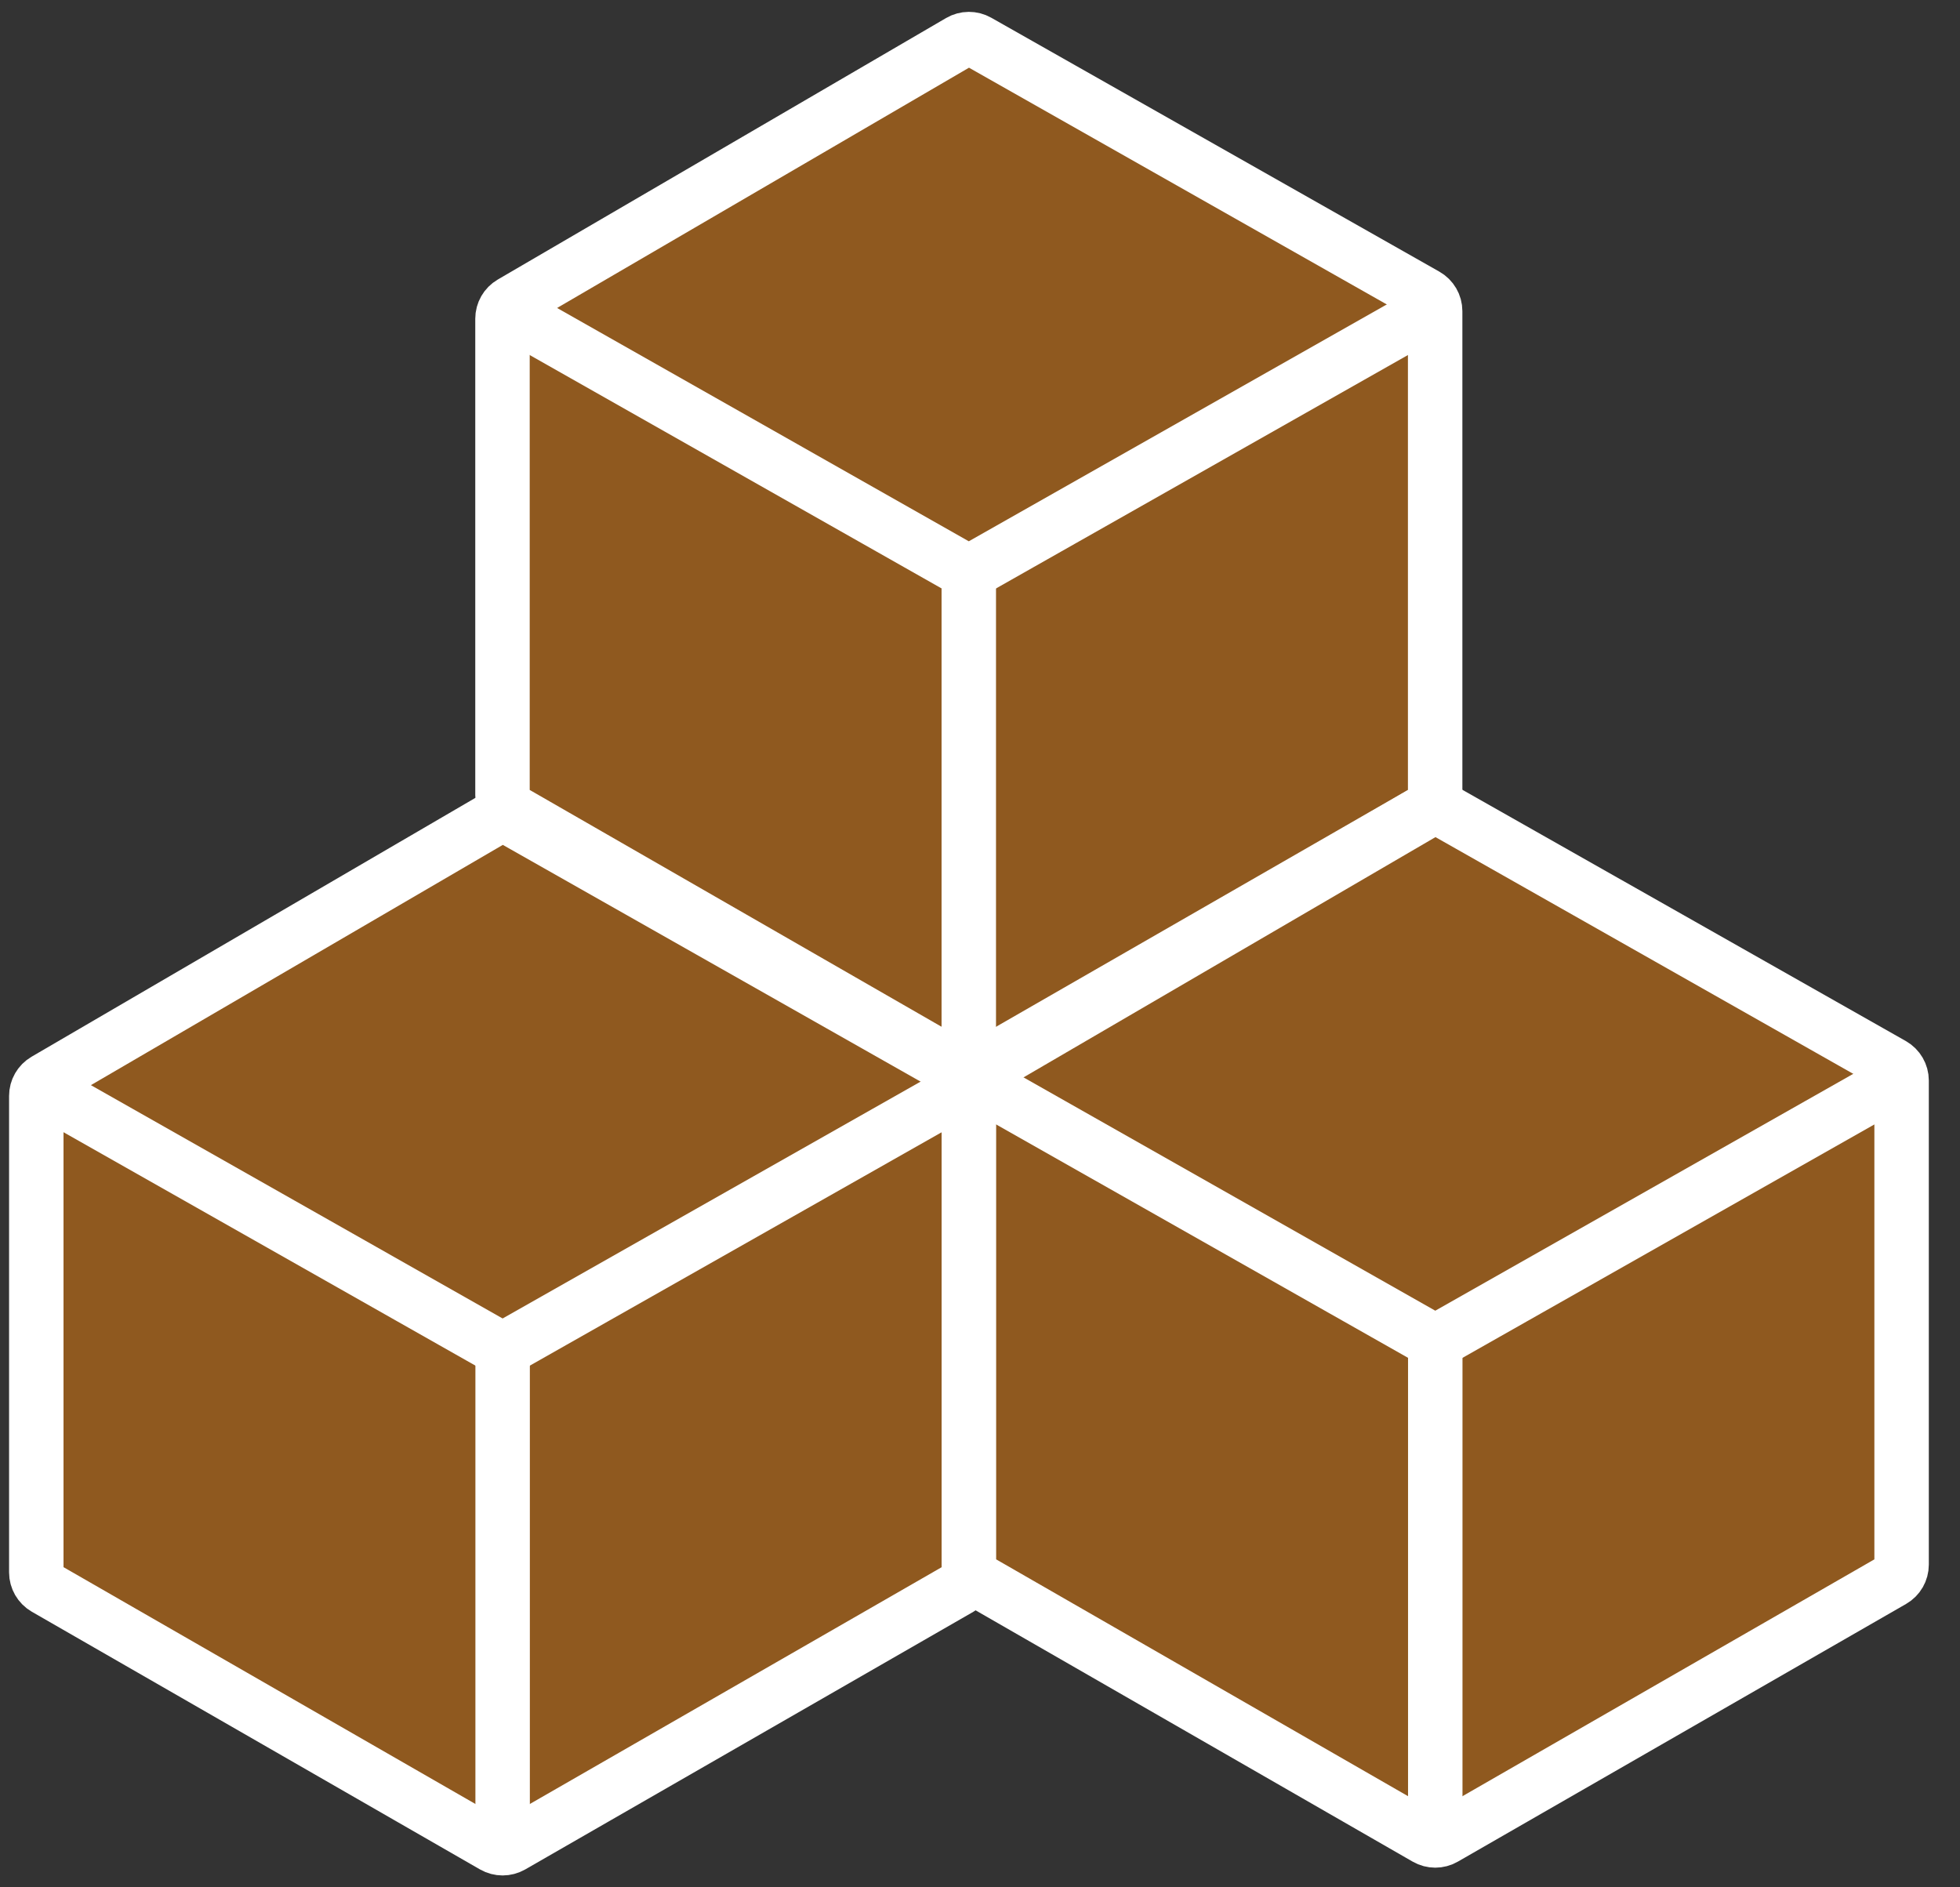 <svg width="54" height="52" viewBox="0 0 54 52" fill="none" xmlns="http://www.w3.org/2000/svg">
<rect x="0" y="0" width="54" height="52" fill="#333333" stroke="none"/>
<path d="M13.6 22.558L1.248 29.763C1.094 29.853 1 30.017 1 30.195V43.323C1 43.502 1.096 43.667 1.251 43.757L13.599 50.857C13.753 50.945 13.943 50.945 14.097 50.857L26.445 43.757C26.6 43.667 26.696 43.502 26.696 43.323V29.985C26.696 29.805 26.599 29.639 26.442 29.55L14.098 22.555C13.943 22.467 13.753 22.468 13.6 22.558Z" fill="#8F591F" stroke="white" stroke-width="1.5"/>
<path d="M1 29.908L13.601 37.049C13.754 37.136 13.942 37.136 14.095 37.049L26.696 29.908" stroke="white" stroke-width="1.5"/>
<path d="M13.848 36.867V50.786" stroke="white" stroke-width="1.5"/>
<path d="M26.443 1.145L14.092 8.35C13.938 8.44 13.844 8.604 13.844 8.782V21.91C13.844 22.089 13.939 22.254 14.095 22.343L26.442 29.443C26.597 29.532 26.787 29.532 26.941 29.443L39.289 22.343C39.444 22.254 39.54 22.089 39.54 21.91V8.572C39.54 8.392 39.443 8.226 39.286 8.137L26.942 1.142C26.787 1.054 26.597 1.055 26.443 1.145Z" fill="#8F591F" stroke="white" stroke-width="1.5"/>
<path d="M13.844 8.495L26.445 15.636C26.598 15.722 26.785 15.722 26.938 15.636L39.54 8.495" stroke="white" stroke-width="1.5"/>
<path d="M26.691 15.454V29.373" stroke="white" stroke-width="1.5"/>
<path d="M39.295 22.344L26.943 29.549C26.79 29.639 26.695 29.803 26.695 29.981V43.109C26.695 43.288 26.791 43.453 26.946 43.542L39.294 50.642C39.448 50.731 39.638 50.731 39.792 50.642L52.141 43.542C52.296 43.453 52.391 43.288 52.391 43.109V29.771C52.391 29.591 52.294 29.425 52.138 29.336L39.793 22.341C39.639 22.253 39.449 22.254 39.295 22.344Z" fill="#8F591F" stroke="white" stroke-width="1.5"/>
<path d="M26.695 29.694L39.297 36.835C39.45 36.921 39.637 36.921 39.79 36.835L52.391 29.694" stroke="white" stroke-width="1.5"/>
<path d="M39.543 36.653V50.572" stroke="white" stroke-width="1.5"/>
</svg>
